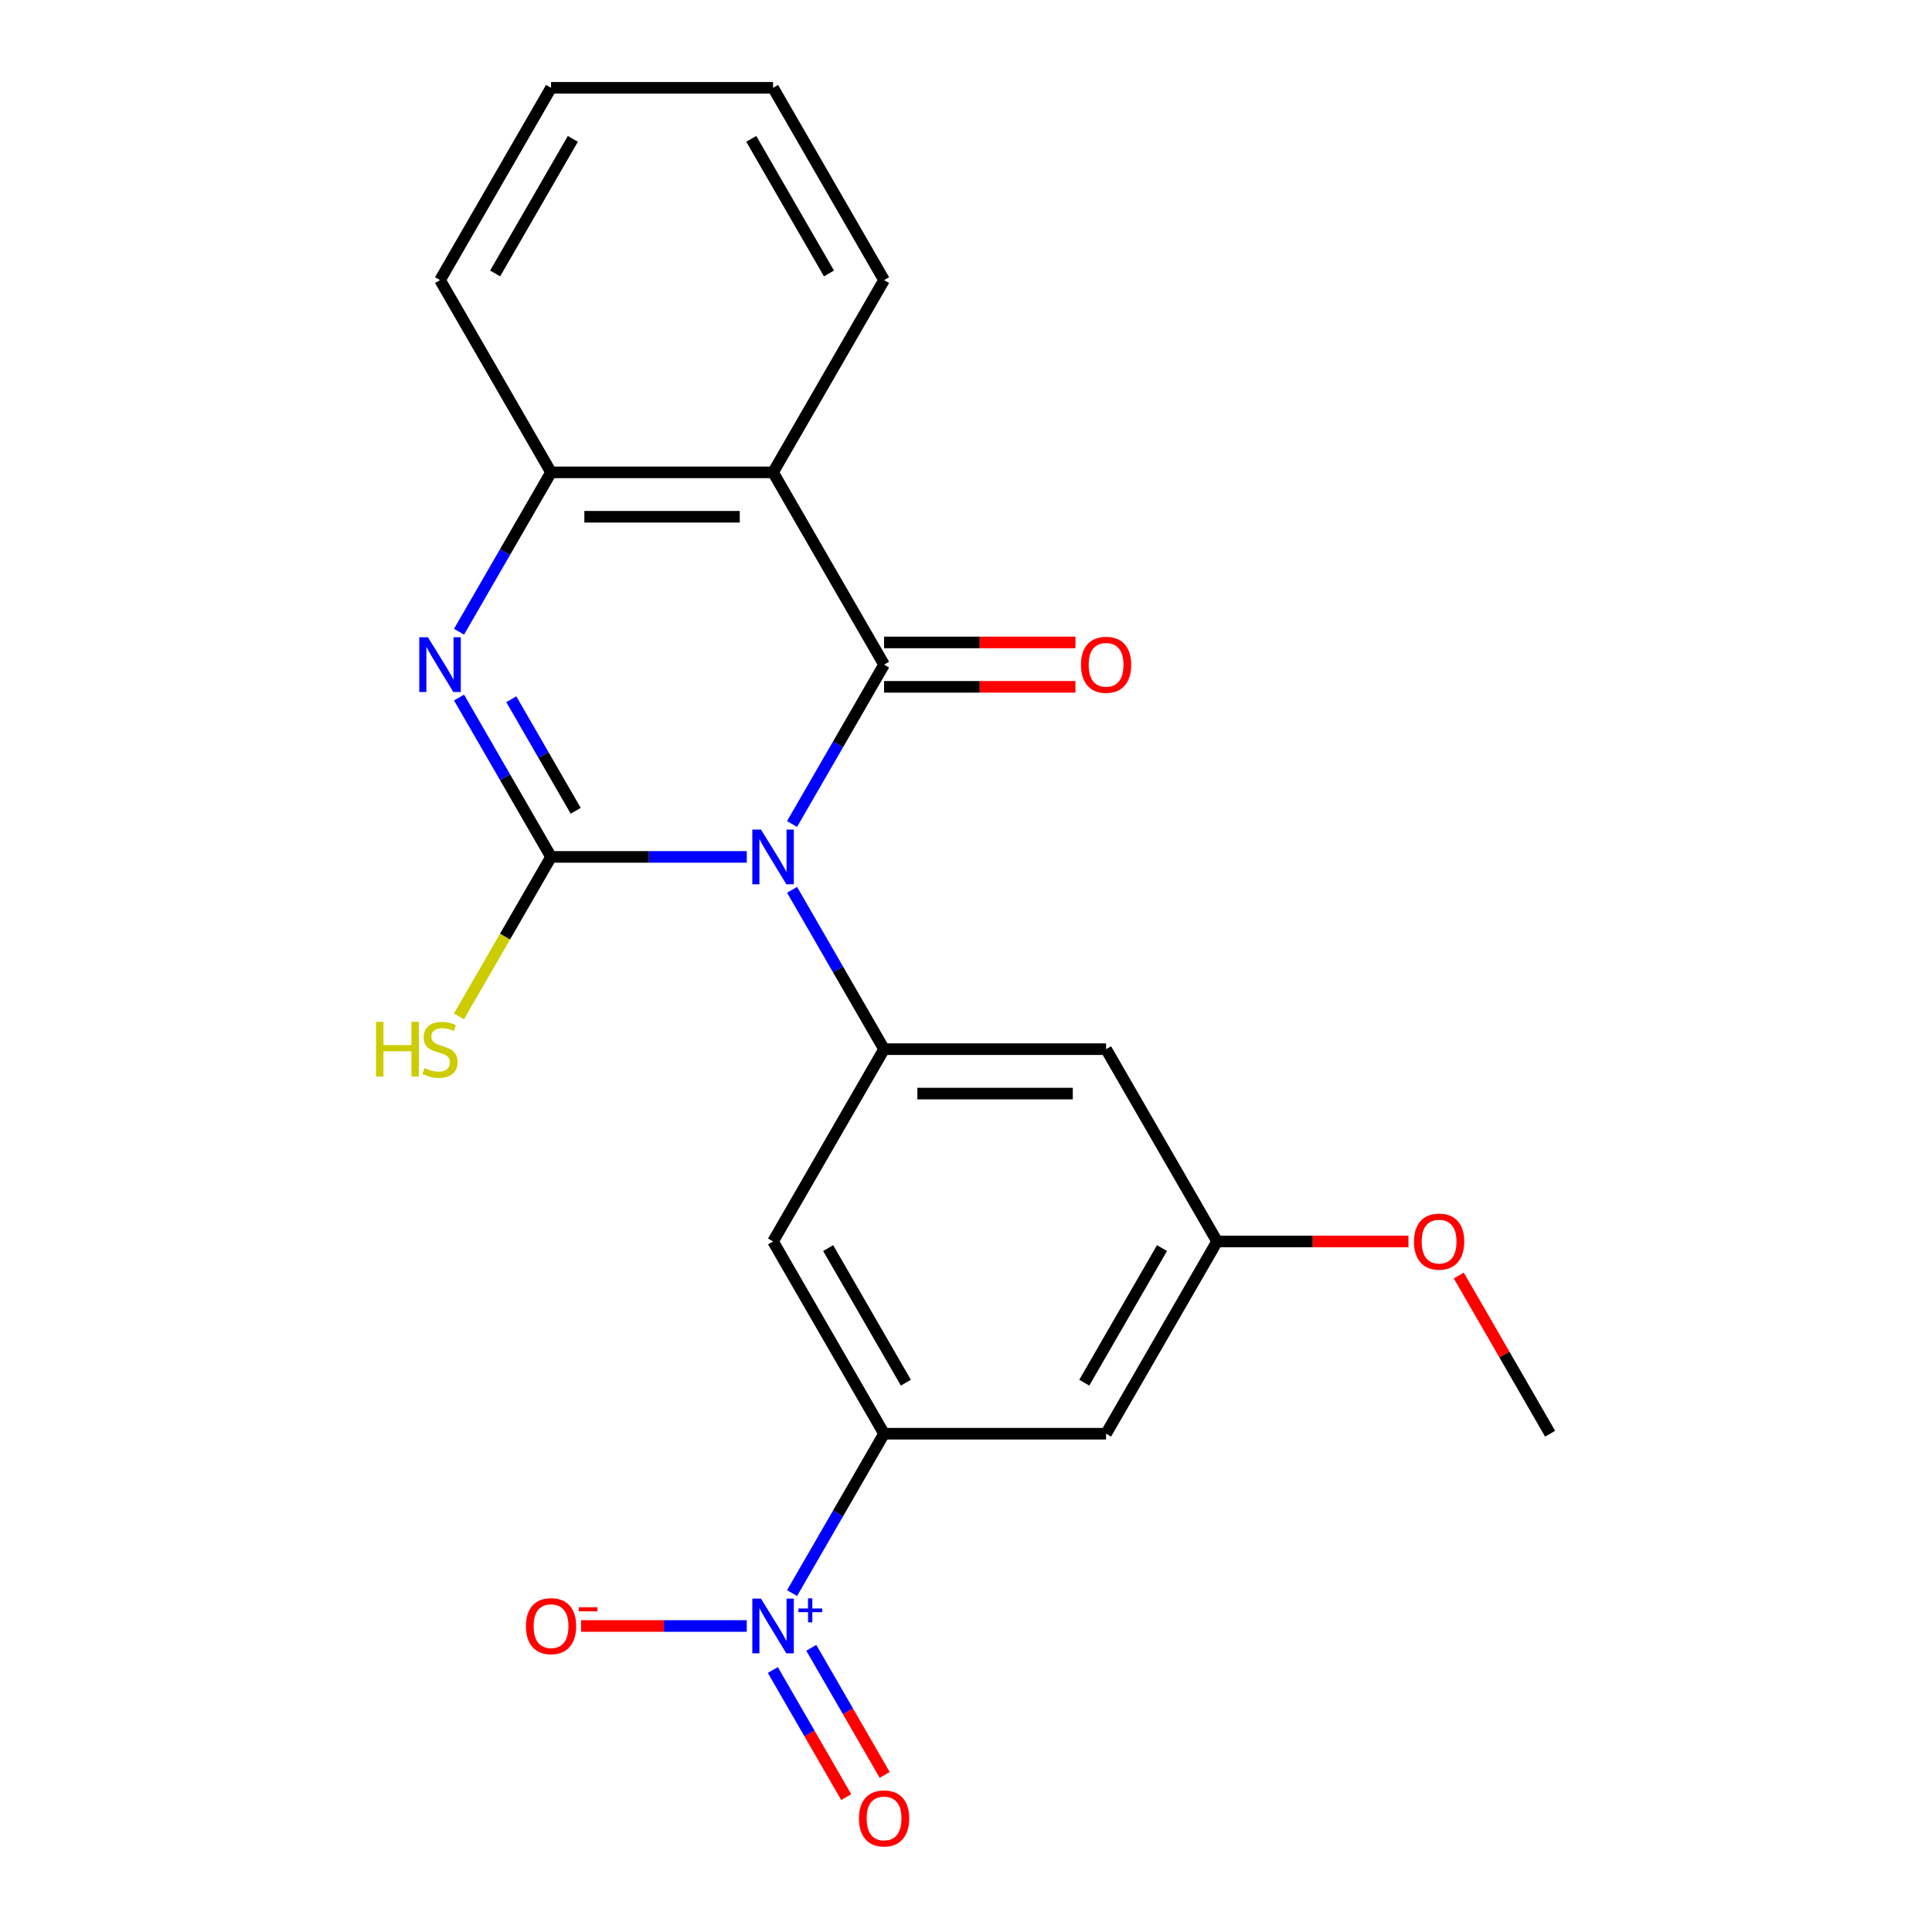 <?xml version='1.0' encoding='iso-8859-1'?>
<svg version='1.1' baseProfile='full'
              xmlns='http://www.w3.org/2000/svg'
                      xmlns:rdkit='http://www.rdkit.org/xml'
                      xmlns:xlink='http://www.w3.org/1999/xlink'
                  xml:space='preserve'
width='1000px' height='1000px' viewBox='0 0 1000 1000'>
<!-- END OF HEADER -->
<rect style='opacity:1.0;fill:#FFFFFF;stroke:none' width='1000' height='1000' x='0' y='0'> </rect>
<path class='bond-0' d='M 386.523,443.533 L 335.872,443.533' style='fill:none;fill-rule:evenodd;stroke:#0000FF;stroke-width:6px;stroke-linecap:butt;stroke-linejoin:miter;stroke-opacity:1' />
<path class='bond-0' d='M 335.872,443.533 L 285.221,443.533' style='fill:none;fill-rule:evenodd;stroke:#000000;stroke-width:6px;stroke-linecap:butt;stroke-linejoin:miter;stroke-opacity:1' />
<path class='bond-1' d='M 409.97,426.5 L 433.782,385.256' style='fill:none;fill-rule:evenodd;stroke:#0000FF;stroke-width:6px;stroke-linecap:butt;stroke-linejoin:miter;stroke-opacity:1' />
<path class='bond-1' d='M 433.782,385.256 L 457.594,344.013' style='fill:none;fill-rule:evenodd;stroke:#000000;stroke-width:6px;stroke-linecap:butt;stroke-linejoin:miter;stroke-opacity:1' />
<path class='bond-4' d='M 409.97,460.565 L 433.782,501.809' style='fill:none;fill-rule:evenodd;stroke:#0000FF;stroke-width:6px;stroke-linecap:butt;stroke-linejoin:miter;stroke-opacity:1' />
<path class='bond-4' d='M 433.782,501.809 L 457.594,543.052' style='fill:none;fill-rule:evenodd;stroke:#000000;stroke-width:6px;stroke-linecap:butt;stroke-linejoin:miter;stroke-opacity:1' />
<path class='bond-2' d='M 285.221,443.533 L 261.409,402.289' style='fill:none;fill-rule:evenodd;stroke:#000000;stroke-width:6px;stroke-linecap:butt;stroke-linejoin:miter;stroke-opacity:1' />
<path class='bond-2' d='M 261.409,402.289 L 237.597,361.046' style='fill:none;fill-rule:evenodd;stroke:#0000FF;stroke-width:6px;stroke-linecap:butt;stroke-linejoin:miter;stroke-opacity:1' />
<path class='bond-2' d='M 297.981,419.668 L 281.313,390.798' style='fill:none;fill-rule:evenodd;stroke:#000000;stroke-width:6px;stroke-linecap:butt;stroke-linejoin:miter;stroke-opacity:1' />
<path class='bond-2' d='M 281.313,390.798 L 264.645,361.927' style='fill:none;fill-rule:evenodd;stroke:#0000FF;stroke-width:6px;stroke-linecap:butt;stroke-linejoin:miter;stroke-opacity:1' />
<path class='bond-14' d='M 285.221,443.533 L 261.386,484.816' style='fill:none;fill-rule:evenodd;stroke:#000000;stroke-width:6px;stroke-linecap:butt;stroke-linejoin:miter;stroke-opacity:1' />
<path class='bond-14' d='M 261.386,484.816 L 237.551,526.099' style='fill:none;fill-rule:evenodd;stroke:#CCCC00;stroke-width:6px;stroke-linecap:butt;stroke-linejoin:miter;stroke-opacity:1' />
<path class='bond-3' d='M 457.594,344.013 L 400.136,244.494' style='fill:none;fill-rule:evenodd;stroke:#000000;stroke-width:6px;stroke-linecap:butt;stroke-linejoin:miter;stroke-opacity:1' />
<path class='bond-11' d='M 457.594,355.505 L 507.115,355.505' style='fill:none;fill-rule:evenodd;stroke:#000000;stroke-width:6px;stroke-linecap:butt;stroke-linejoin:miter;stroke-opacity:1' />
<path class='bond-11' d='M 507.115,355.505 L 556.636,355.505' style='fill:none;fill-rule:evenodd;stroke:#FF0000;stroke-width:6px;stroke-linecap:butt;stroke-linejoin:miter;stroke-opacity:1' />
<path class='bond-11' d='M 457.594,332.522 L 507.115,332.522' style='fill:none;fill-rule:evenodd;stroke:#000000;stroke-width:6px;stroke-linecap:butt;stroke-linejoin:miter;stroke-opacity:1' />
<path class='bond-11' d='M 507.115,332.522 L 556.636,332.522' style='fill:none;fill-rule:evenodd;stroke:#FF0000;stroke-width:6px;stroke-linecap:butt;stroke-linejoin:miter;stroke-opacity:1' />
<path class='bond-22' d='M 237.597,326.98 L 261.409,285.737' style='fill:none;fill-rule:evenodd;stroke:#0000FF;stroke-width:6px;stroke-linecap:butt;stroke-linejoin:miter;stroke-opacity:1' />
<path class='bond-22' d='M 261.409,285.737 L 285.221,244.494' style='fill:none;fill-rule:evenodd;stroke:#000000;stroke-width:6px;stroke-linecap:butt;stroke-linejoin:miter;stroke-opacity:1' />
<path class='bond-6' d='M 400.136,244.494 L 285.221,244.494' style='fill:none;fill-rule:evenodd;stroke:#000000;stroke-width:6px;stroke-linecap:butt;stroke-linejoin:miter;stroke-opacity:1' />
<path class='bond-6' d='M 382.899,267.477 L 302.458,267.477' style='fill:none;fill-rule:evenodd;stroke:#000000;stroke-width:6px;stroke-linecap:butt;stroke-linejoin:miter;stroke-opacity:1' />
<path class='bond-16' d='M 400.136,244.494 L 457.594,144.974' style='fill:none;fill-rule:evenodd;stroke:#000000;stroke-width:6px;stroke-linecap:butt;stroke-linejoin:miter;stroke-opacity:1' />
<path class='bond-8' d='M 457.594,543.052 L 400.136,642.572' style='fill:none;fill-rule:evenodd;stroke:#000000;stroke-width:6px;stroke-linecap:butt;stroke-linejoin:miter;stroke-opacity:1' />
<path class='bond-9' d='M 457.594,543.052 L 572.509,543.052' style='fill:none;fill-rule:evenodd;stroke:#000000;stroke-width:6px;stroke-linecap:butt;stroke-linejoin:miter;stroke-opacity:1' />
<path class='bond-9' d='M 474.831,566.035 L 555.272,566.035' style='fill:none;fill-rule:evenodd;stroke:#000000;stroke-width:6px;stroke-linecap:butt;stroke-linejoin:miter;stroke-opacity:1' />
<path class='bond-5' d='M 409.97,824.578 L 433.782,783.334' style='fill:none;fill-rule:evenodd;stroke:#0000FF;stroke-width:6px;stroke-linecap:butt;stroke-linejoin:miter;stroke-opacity:1' />
<path class='bond-5' d='M 433.782,783.334 L 457.594,742.091' style='fill:none;fill-rule:evenodd;stroke:#000000;stroke-width:6px;stroke-linecap:butt;stroke-linejoin:miter;stroke-opacity:1' />
<path class='bond-12' d='M 386.523,841.611 L 343.638,841.611' style='fill:none;fill-rule:evenodd;stroke:#0000FF;stroke-width:6px;stroke-linecap:butt;stroke-linejoin:miter;stroke-opacity:1' />
<path class='bond-12' d='M 343.638,841.611 L 300.753,841.611' style='fill:none;fill-rule:evenodd;stroke:#FF0000;stroke-width:6px;stroke-linecap:butt;stroke-linejoin:miter;stroke-opacity:1' />
<path class='bond-13' d='M 400.018,864.389 L 419.009,897.282' style='fill:none;fill-rule:evenodd;stroke:#0000FF;stroke-width:6px;stroke-linecap:butt;stroke-linejoin:miter;stroke-opacity:1' />
<path class='bond-13' d='M 419.009,897.282 L 437.999,930.175' style='fill:none;fill-rule:evenodd;stroke:#FF0000;stroke-width:6px;stroke-linecap:butt;stroke-linejoin:miter;stroke-opacity:1' />
<path class='bond-13' d='M 419.922,852.898 L 438.913,885.79' style='fill:none;fill-rule:evenodd;stroke:#0000FF;stroke-width:6px;stroke-linecap:butt;stroke-linejoin:miter;stroke-opacity:1' />
<path class='bond-13' d='M 438.913,885.79 L 457.903,918.683' style='fill:none;fill-rule:evenodd;stroke:#FF0000;stroke-width:6px;stroke-linecap:butt;stroke-linejoin:miter;stroke-opacity:1' />
<path class='bond-18' d='M 285.221,244.494 L 227.763,144.974' style='fill:none;fill-rule:evenodd;stroke:#000000;stroke-width:6px;stroke-linecap:butt;stroke-linejoin:miter;stroke-opacity:1' />
<path class='bond-7' d='M 457.594,742.091 L 400.136,642.572' style='fill:none;fill-rule:evenodd;stroke:#000000;stroke-width:6px;stroke-linecap:butt;stroke-linejoin:miter;stroke-opacity:1' />
<path class='bond-7' d='M 468.879,715.672 L 428.659,646.008' style='fill:none;fill-rule:evenodd;stroke:#000000;stroke-width:6px;stroke-linecap:butt;stroke-linejoin:miter;stroke-opacity:1' />
<path class='bond-23' d='M 457.594,742.091 L 572.509,742.091' style='fill:none;fill-rule:evenodd;stroke:#000000;stroke-width:6px;stroke-linecap:butt;stroke-linejoin:miter;stroke-opacity:1' />
<path class='bond-15' d='M 572.509,543.052 L 629.967,642.572' style='fill:none;fill-rule:evenodd;stroke:#000000;stroke-width:6px;stroke-linecap:butt;stroke-linejoin:miter;stroke-opacity:1' />
<path class='bond-10' d='M 572.509,742.091 L 629.967,642.572' style='fill:none;fill-rule:evenodd;stroke:#000000;stroke-width:6px;stroke-linecap:butt;stroke-linejoin:miter;stroke-opacity:1' />
<path class='bond-10' d='M 561.224,715.672 L 601.444,646.008' style='fill:none;fill-rule:evenodd;stroke:#000000;stroke-width:6px;stroke-linecap:butt;stroke-linejoin:miter;stroke-opacity:1' />
<path class='bond-17' d='M 629.967,642.572 L 679.488,642.572' style='fill:none;fill-rule:evenodd;stroke:#000000;stroke-width:6px;stroke-linecap:butt;stroke-linejoin:miter;stroke-opacity:1' />
<path class='bond-17' d='M 679.488,642.572 L 729.009,642.572' style='fill:none;fill-rule:evenodd;stroke:#FF0000;stroke-width:6px;stroke-linecap:butt;stroke-linejoin:miter;stroke-opacity:1' />
<path class='bond-20' d='M 457.594,144.974 L 400.136,45.455' style='fill:none;fill-rule:evenodd;stroke:#000000;stroke-width:6px;stroke-linecap:butt;stroke-linejoin:miter;stroke-opacity:1' />
<path class='bond-20' d='M 429.071,141.538 L 388.851,71.874' style='fill:none;fill-rule:evenodd;stroke:#000000;stroke-width:6px;stroke-linecap:butt;stroke-linejoin:miter;stroke-opacity:1' />
<path class='bond-19' d='M 755.062,660.204 L 778.701,701.148' style='fill:none;fill-rule:evenodd;stroke:#FF0000;stroke-width:6px;stroke-linecap:butt;stroke-linejoin:miter;stroke-opacity:1' />
<path class='bond-19' d='M 778.701,701.148 L 802.339,742.091' style='fill:none;fill-rule:evenodd;stroke:#000000;stroke-width:6px;stroke-linecap:butt;stroke-linejoin:miter;stroke-opacity:1' />
<path class='bond-24' d='M 227.763,144.974 L 285.221,45.455' style='fill:none;fill-rule:evenodd;stroke:#000000;stroke-width:6px;stroke-linecap:butt;stroke-linejoin:miter;stroke-opacity:1' />
<path class='bond-24' d='M 256.286,141.538 L 296.506,71.874' style='fill:none;fill-rule:evenodd;stroke:#000000;stroke-width:6px;stroke-linecap:butt;stroke-linejoin:miter;stroke-opacity:1' />
<path class='bond-21' d='M 400.136,45.455 L 285.221,45.455' style='fill:none;fill-rule:evenodd;stroke:#000000;stroke-width:6px;stroke-linecap:butt;stroke-linejoin:miter;stroke-opacity:1' />
<path  class='atom-0' d='M 393.876 429.373
L 403.156 444.373
Q 404.076 445.853, 405.556 448.533
Q 407.036 451.213, 407.116 451.373
L 407.116 429.373
L 410.876 429.373
L 410.876 457.693
L 406.996 457.693
L 397.036 441.293
Q 395.876 439.373, 394.636 437.173
Q 393.436 434.973, 393.076 434.293
L 393.076 457.693
L 389.396 457.693
L 389.396 429.373
L 393.876 429.373
' fill='#0000FF'/>
<path  class='atom-3' d='M 221.503 329.853
L 230.783 344.853
Q 231.703 346.333, 233.183 349.013
Q 234.663 351.693, 234.743 351.853
L 234.743 329.853
L 238.503 329.853
L 238.503 358.173
L 234.623 358.173
L 224.663 341.773
Q 223.503 339.853, 222.263 337.653
Q 221.063 335.453, 220.703 334.773
L 220.703 358.173
L 217.023 358.173
L 217.023 329.853
L 221.503 329.853
' fill='#0000FF'/>
<path  class='atom-6' d='M 393.876 827.451
L 403.156 842.451
Q 404.076 843.931, 405.556 846.611
Q 407.036 849.291, 407.116 849.451
L 407.116 827.451
L 410.876 827.451
L 410.876 855.771
L 406.996 855.771
L 397.036 839.371
Q 395.876 837.451, 394.636 835.251
Q 393.436 833.051, 393.076 832.371
L 393.076 855.771
L 389.396 855.771
L 389.396 827.451
L 393.876 827.451
' fill='#0000FF'/>
<path  class='atom-6' d='M 413.252 832.555
L 418.242 832.555
L 418.242 827.302
L 420.459 827.302
L 420.459 832.555
L 425.581 832.555
L 425.581 834.456
L 420.459 834.456
L 420.459 839.736
L 418.242 839.736
L 418.242 834.456
L 413.252 834.456
L 413.252 832.555
' fill='#0000FF'/>
<path  class='atom-12' d='M 559.509 344.093
Q 559.509 337.293, 562.869 333.493
Q 566.229 329.693, 572.509 329.693
Q 578.789 329.693, 582.149 333.493
Q 585.509 337.293, 585.509 344.093
Q 585.509 350.973, 582.109 354.893
Q 578.709 358.773, 572.509 358.773
Q 566.269 358.773, 562.869 354.893
Q 559.509 351.013, 559.509 344.093
M 572.509 355.573
Q 576.829 355.573, 579.149 352.693
Q 581.509 349.773, 581.509 344.093
Q 581.509 338.533, 579.149 335.733
Q 576.829 332.893, 572.509 332.893
Q 568.189 332.893, 565.829 335.693
Q 563.509 338.493, 563.509 344.093
Q 563.509 349.813, 565.829 352.693
Q 568.189 355.573, 572.509 355.573
' fill='#FF0000'/>
<path  class='atom-13' d='M 272.221 841.691
Q 272.221 834.891, 275.581 831.091
Q 278.941 827.291, 285.221 827.291
Q 291.501 827.291, 294.861 831.091
Q 298.221 834.891, 298.221 841.691
Q 298.221 848.571, 294.821 852.491
Q 291.421 856.371, 285.221 856.371
Q 278.981 856.371, 275.581 852.491
Q 272.221 848.611, 272.221 841.691
M 285.221 853.171
Q 289.541 853.171, 291.861 850.291
Q 294.221 847.371, 294.221 841.691
Q 294.221 836.131, 291.861 833.331
Q 289.541 830.491, 285.221 830.491
Q 280.901 830.491, 278.541 833.291
Q 276.221 836.091, 276.221 841.691
Q 276.221 847.411, 278.541 850.291
Q 280.901 853.171, 285.221 853.171
' fill='#FF0000'/>
<path  class='atom-13' d='M 299.541 831.913
L 309.23 831.913
L 309.23 834.025
L 299.541 834.025
L 299.541 831.913
' fill='#FF0000'/>
<path  class='atom-14' d='M 444.594 941.21
Q 444.594 934.41, 447.954 930.61
Q 451.314 926.81, 457.594 926.81
Q 463.874 926.81, 467.234 930.61
Q 470.594 934.41, 470.594 941.21
Q 470.594 948.09, 467.194 952.01
Q 463.794 955.89, 457.594 955.89
Q 451.354 955.89, 447.954 952.01
Q 444.594 948.13, 444.594 941.21
M 457.594 952.69
Q 461.914 952.69, 464.234 949.81
Q 466.594 946.89, 466.594 941.21
Q 466.594 935.65, 464.234 932.85
Q 461.914 930.01, 457.594 930.01
Q 453.274 930.01, 450.914 932.81
Q 448.594 935.61, 448.594 941.21
Q 448.594 946.93, 450.914 949.81
Q 453.274 952.69, 457.594 952.69
' fill='#FF0000'/>
<path  class='atom-15' d='M 194.643 528.892
L 198.483 528.892
L 198.483 540.932
L 212.963 540.932
L 212.963 528.892
L 216.803 528.892
L 216.803 557.212
L 212.963 557.212
L 212.963 544.132
L 198.483 544.132
L 198.483 557.212
L 194.643 557.212
L 194.643 528.892
' fill='#CCCC00'/>
<path  class='atom-15' d='M 219.763 552.812
Q 220.083 552.932, 221.403 553.492
Q 222.723 554.052, 224.163 554.412
Q 225.643 554.732, 227.083 554.732
Q 229.763 554.732, 231.323 553.452
Q 232.883 552.132, 232.883 549.852
Q 232.883 548.292, 232.083 547.332
Q 231.323 546.372, 230.123 545.852
Q 228.923 545.332, 226.923 544.732
Q 224.403 543.972, 222.883 543.252
Q 221.403 542.532, 220.323 541.012
Q 219.283 539.492, 219.283 536.932
Q 219.283 533.372, 221.683 531.172
Q 224.123 528.972, 228.923 528.972
Q 232.203 528.972, 235.923 530.532
L 235.003 533.612
Q 231.603 532.212, 229.043 532.212
Q 226.283 532.212, 224.763 533.372
Q 223.243 534.492, 223.283 536.452
Q 223.283 537.972, 224.043 538.892
Q 224.843 539.812, 225.963 540.332
Q 227.123 540.852, 229.043 541.452
Q 231.603 542.252, 233.123 543.052
Q 234.643 543.852, 235.723 545.492
Q 236.843 547.092, 236.843 549.852
Q 236.843 553.772, 234.203 555.892
Q 231.603 557.972, 227.243 557.972
Q 224.723 557.972, 222.803 557.412
Q 220.923 556.892, 218.683 555.972
L 219.763 552.812
' fill='#CCCC00'/>
<path  class='atom-18' d='M 731.882 642.652
Q 731.882 635.852, 735.242 632.052
Q 738.602 628.252, 744.882 628.252
Q 751.162 628.252, 754.522 632.052
Q 757.882 635.852, 757.882 642.652
Q 757.882 649.532, 754.482 653.452
Q 751.082 657.332, 744.882 657.332
Q 738.642 657.332, 735.242 653.452
Q 731.882 649.572, 731.882 642.652
M 744.882 654.132
Q 749.202 654.132, 751.522 651.252
Q 753.882 648.332, 753.882 642.652
Q 753.882 637.092, 751.522 634.292
Q 749.202 631.452, 744.882 631.452
Q 740.562 631.452, 738.202 634.252
Q 735.882 637.052, 735.882 642.652
Q 735.882 648.372, 738.202 651.252
Q 740.562 654.132, 744.882 654.132
' fill='#FF0000'/>
</svg>
